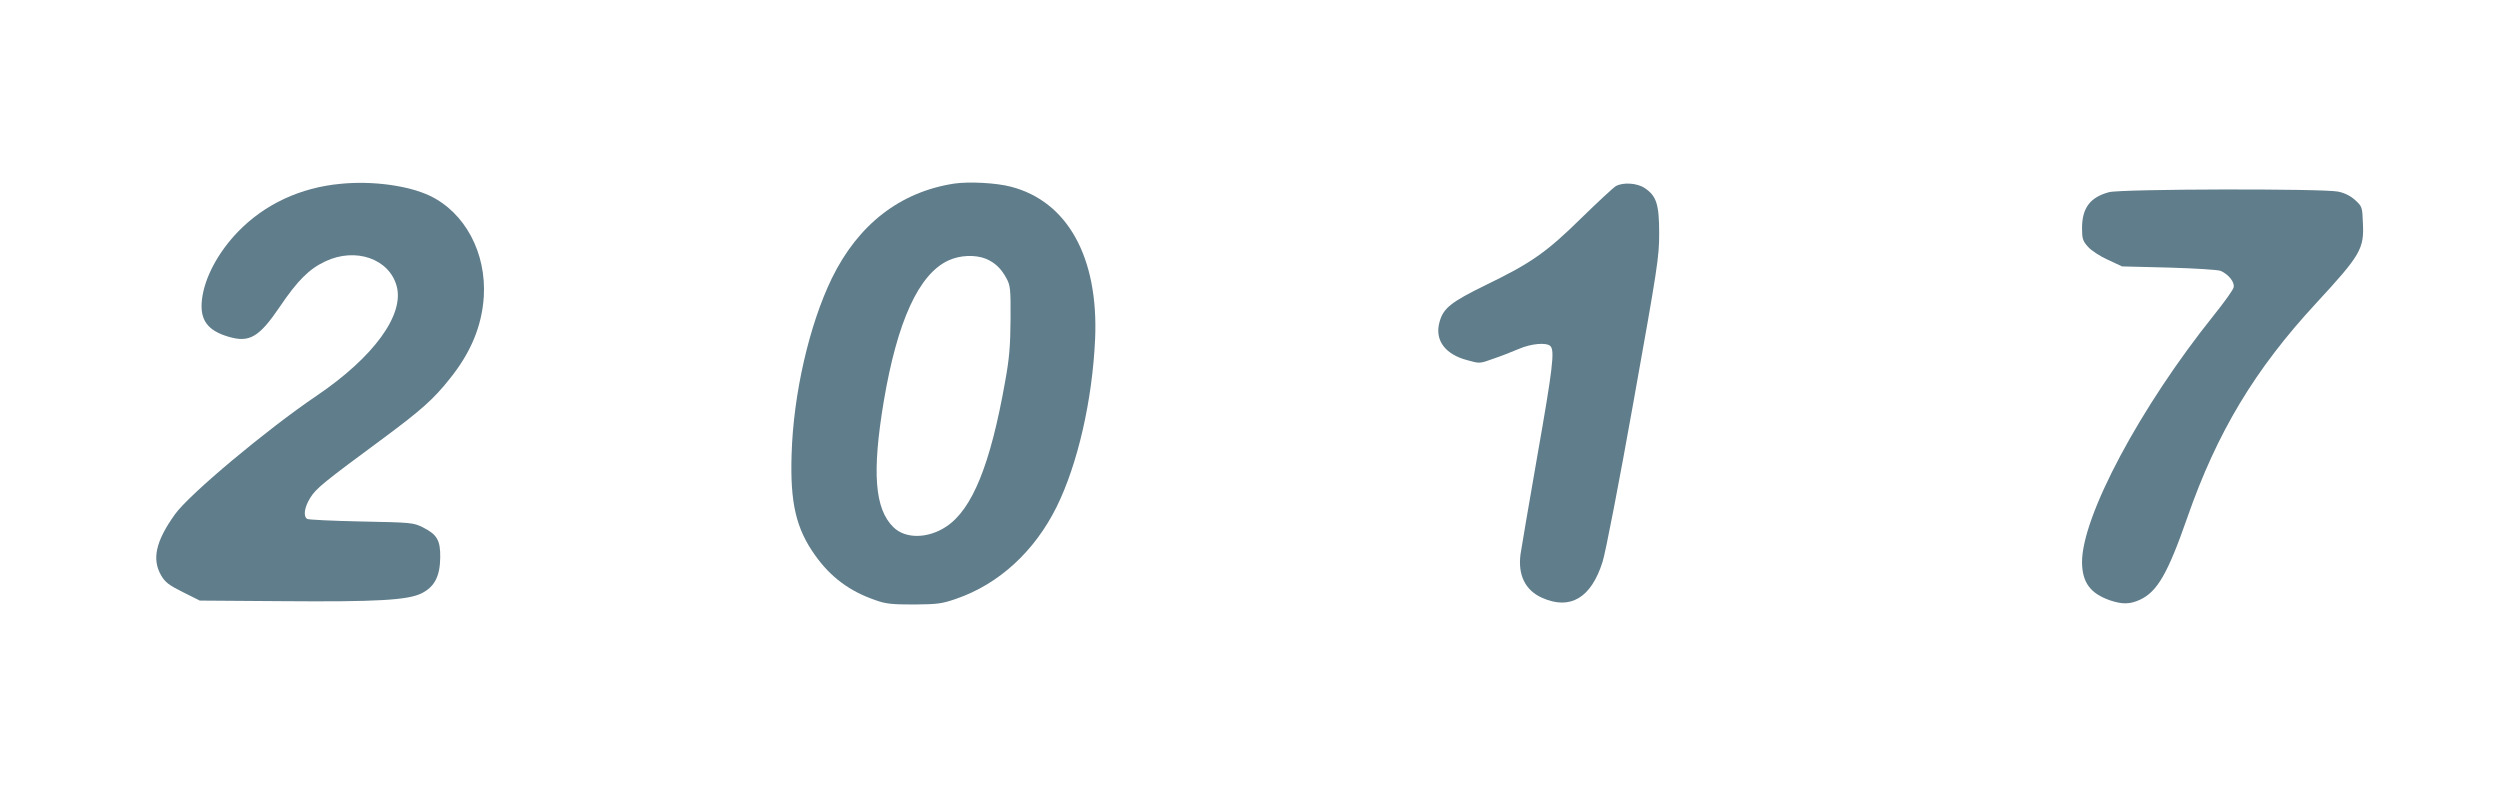 <?xml version="1.0" standalone="no"?>
<!DOCTYPE svg PUBLIC "-//W3C//DTD SVG 20010904//EN"
 "http://www.w3.org/TR/2001/REC-SVG-20010904/DTD/svg10.dtd">
<svg version="1.0" xmlns="http://www.w3.org/2000/svg"
 width="1280pt" height="409pt" viewBox="0 0 1280 409"
 preserveAspectRatio="xMidYMid meet">
<g transform="translate(0,409) scale(0.1,-0.1)"
fill="#607d8b" stroke="none">
<path d="M1745 3149 c-207 -19 -391 -105 -527 -246 -102 -106 -171 -235 -184
-347 -12 -104 28 -159 139 -191 104 -30 154 -1 258 152 93 138 152 196 235
235 155 73 327 13 365 -127 40 -147 -118 -364 -411 -562 -257 -174 -652 -505
-724 -606 -99 -138 -119 -230 -71 -313 21 -36 40 -50 112 -86 l86 -43 421 -3
c485 -4 646 5 716 41 65 33 93 87 94 183 1 88 -16 117 -89 154 -48 24 -58 25
-315 30 -146 3 -271 9 -277 13 -22 14 -14 61 16 109 30 48 67 78 376 306 190
141 255 198 338 303 108 134 164 270 174 419 14 225 -96 432 -277 518 -110 52
-293 77 -455 61z"/>
<path d="M4885 3150 c-277 -43 -491 -209 -626 -485 -116 -239 -197 -593 -206
-901 -8 -250 23 -381 121 -518 79 -111 176 -183 306 -228 55 -20 85 -23 200
-23 121 1 143 4 215 29 219 75 402 243 515 471 108 219 183 546 197 860 18
417 -141 704 -431 779 -75 20 -215 27 -291 16z m163 -385 c47 -20 78 -50 105
-100 20 -37 22 -54 21 -210 -1 -136 -6 -200 -28 -320 -75 -424 -168 -653 -301
-741 -93 -62 -208 -64 -270 -4 -97 94 -111 282 -50 646 69 409 179 650 330
720 59 28 138 31 193 9z"/>
<path d="M8273 3137 c-12 -7 -91 -80 -175 -162 -180 -177 -257 -231 -490 -344
-180 -88 -219 -119 -238 -191 -25 -91 28 -164 142 -194 64 -18 64 -18 133 7
39 13 97 36 130 50 64 28 143 35 163 15 23 -23 12 -114 -67 -563 -43 -247 -82
-474 -86 -503 -14 -107 25 -185 111 -223 144 -64 251 0 309 184 15 45 86 413
158 817 124 693 132 743 132 865 0 149 -14 192 -74 232 -38 26 -111 31 -148
10z"/>
<path d="M10798 3106 c-97 -26 -138 -81 -138 -185 0 -53 4 -65 30 -94 16 -19
62 -49 102 -67 l73 -34 240 -6 c132 -4 251 -11 265 -17 41 -18 73 -59 66 -85
-3 -13 -49 -77 -102 -143 -376 -469 -675 -1029 -674 -1264 1 -104 43 -160 144
-195 63 -21 101 -20 152 3 89 41 143 134 243 421 152 436 346 759 660 1098
228 247 246 278 239 412 -3 79 -4 83 -39 115 -24 22 -54 37 -88 44 -77 16
-1110 14 -1173 -3z"/>
</g>
</svg>
